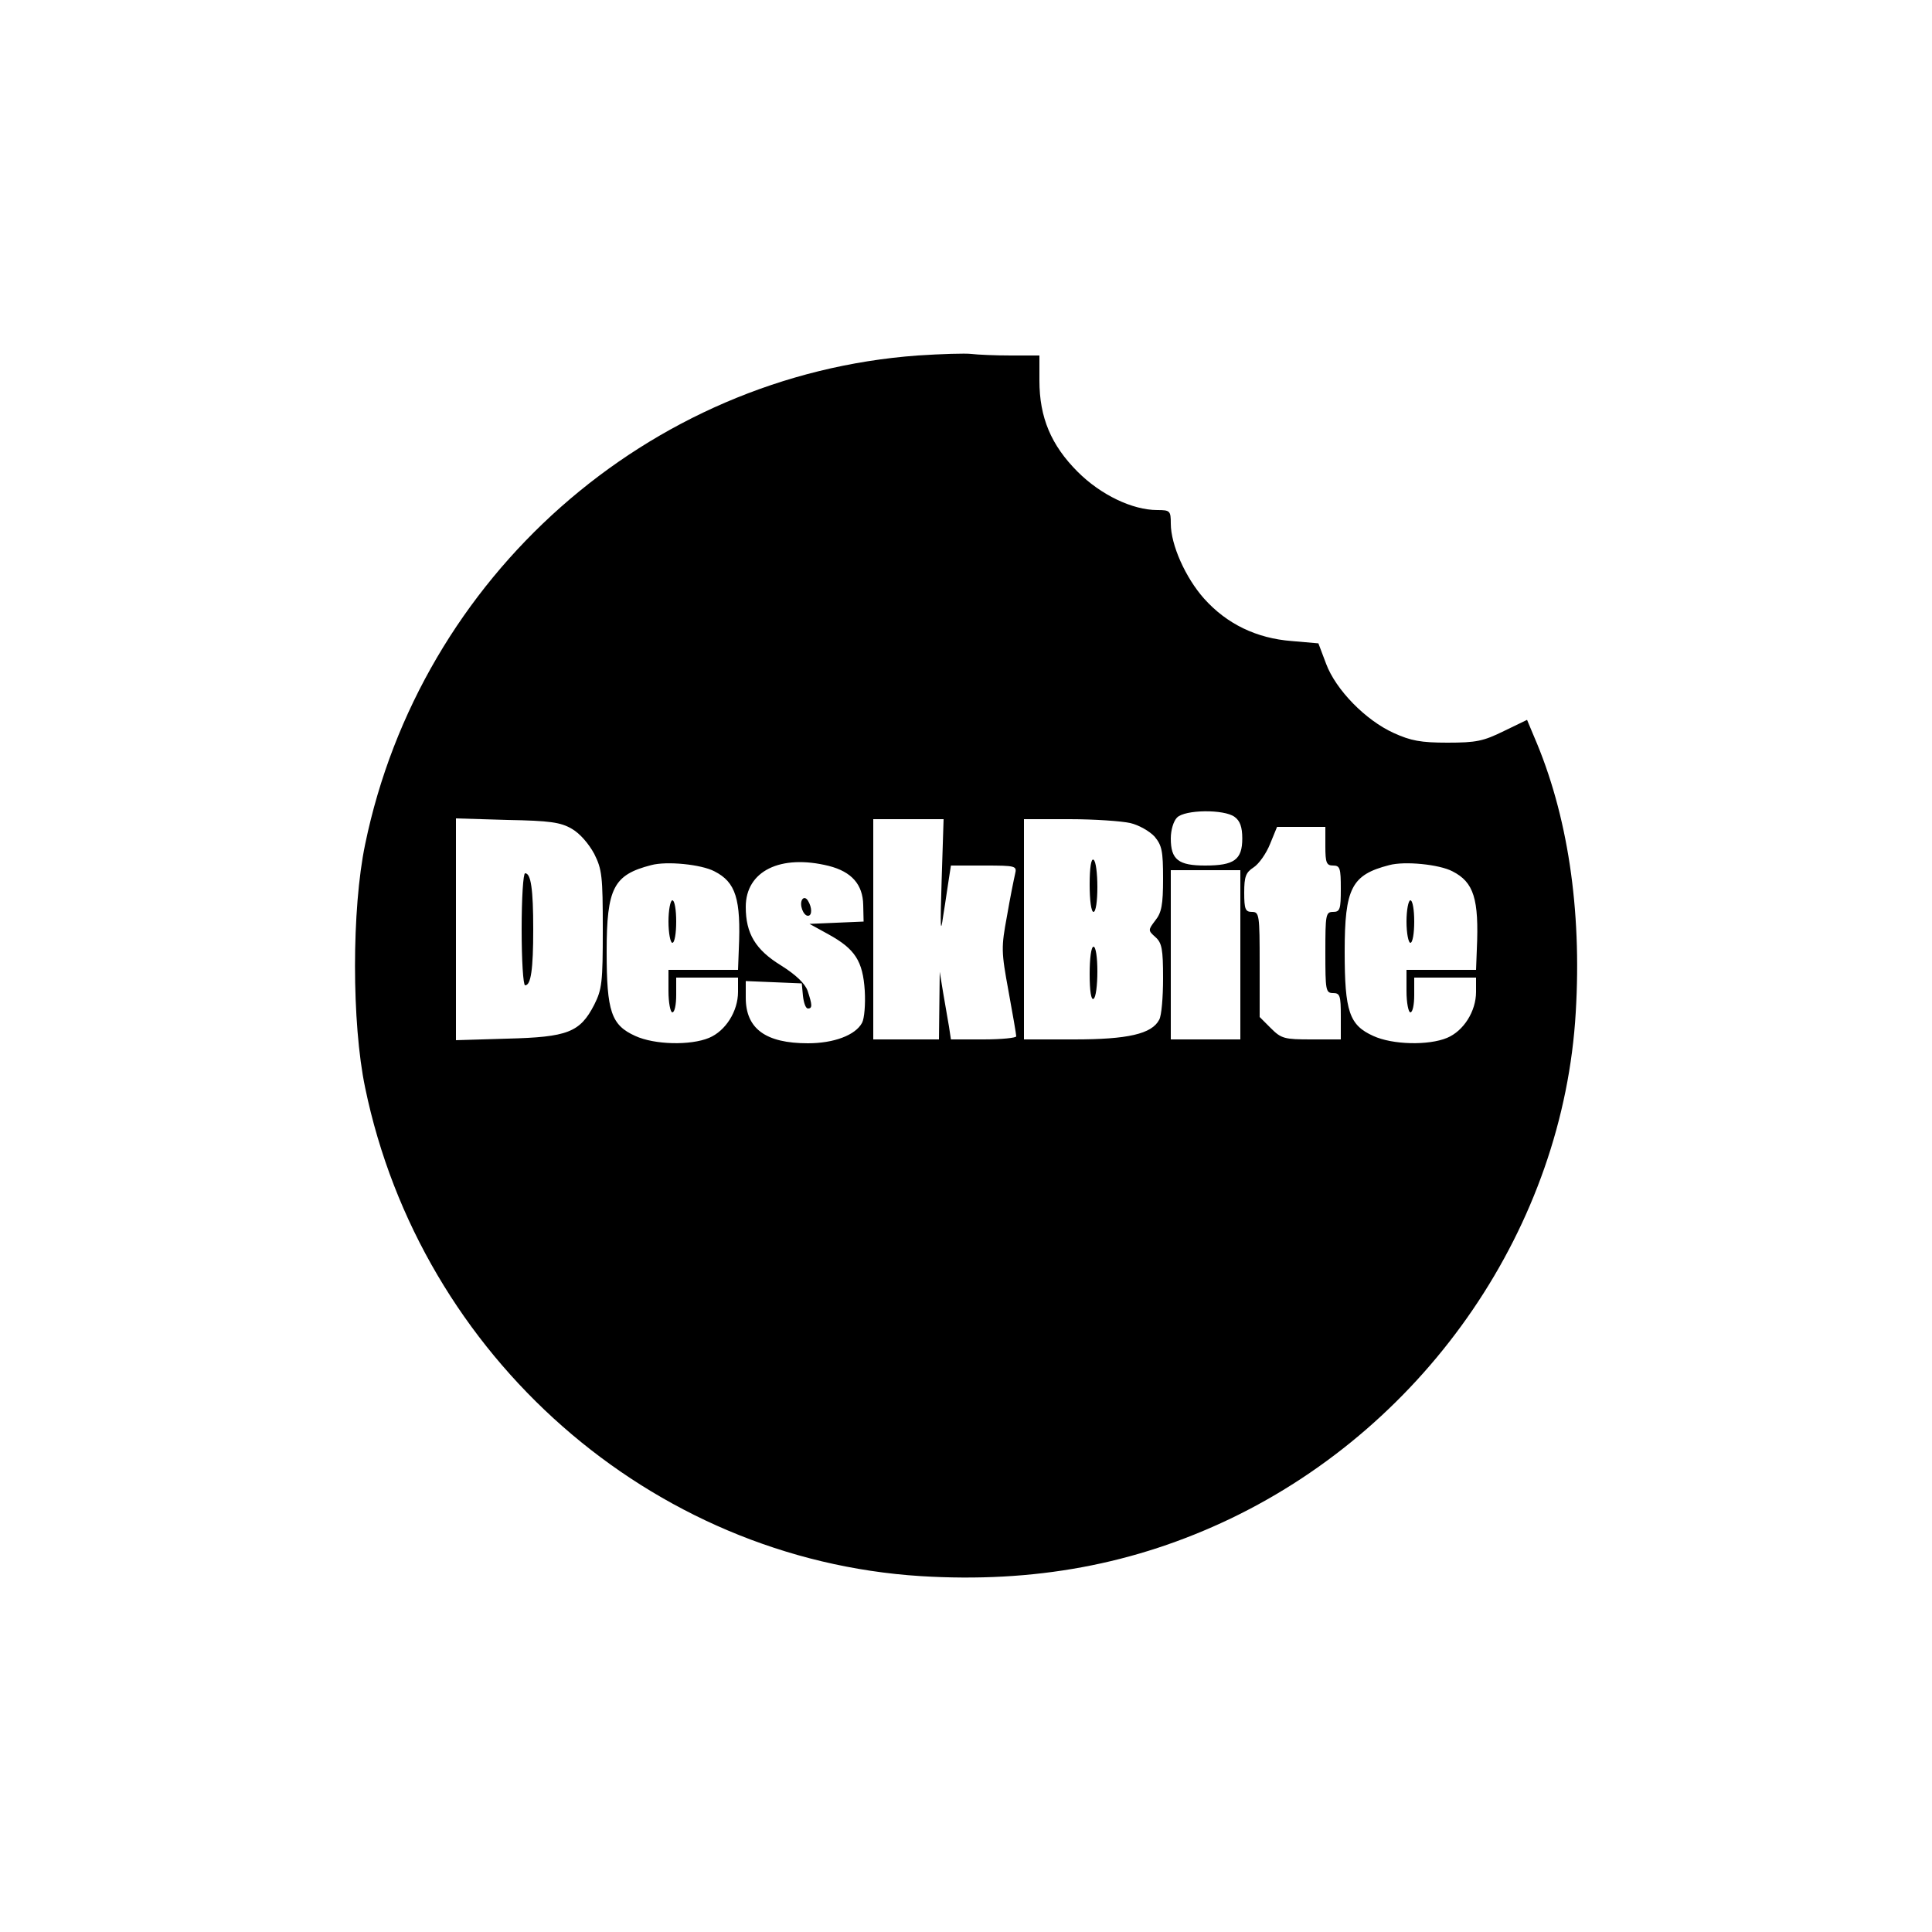 <svg preserveAspectRatio="xMidYMid meet" viewBox="0 0 500 500" height="500pt" width="500pt" xmlns="http://www.w3.org/2000/svg" version="1.0">

<g stroke="none" fill="#000000" transform="translate(0,500) scale(0.1,-0.1)">
<path d="M2375 4080 c-698 -51 -1287 -572 -1430 -1265 -35 -167 -35 -463 0
-630 144 -696 739 -1220 1438 -1264 293 -18 553 30 802 149 512 246 861 759
893 1310 16 267 -21 513 -108 714 l-18 43 -60 -29 c-53 -26 -71 -30 -146 -30
-69 0 -95 5 -139 25 -73 33 -150 112 -175 179 l-20 53 -69 6 c-91 7 -168 44
-227 110 -48 54 -86 139 -86 194 0 33 -2 35 -35 35 -64 0 -146 39 -206 99 -69
69 -99 141 -99 236 l0 65 -74 0 c-40 0 -86 2 -102 4 -16 2 -78 0 -139 -4z
m820 -1194 c14 -10 20 -26 20 -56 0 -55 -21 -70 -96 -70 -69 0 -89 15 -89 70
0 22 7 45 16 54 20 21 122 22 149 2z m-1715 -31 c21 -12 44 -39 58 -65 20 -40
22 -58 22 -195 0 -137 -2 -155 -22 -195 -37 -72 -69 -84 -225 -88 l-133 -4 0
287 0 287 133 -4 c110 -2 138 -6 167 -23z m957 -132 c-4 -125 -3 -144 4 -93 6
36 12 80 15 98 l5 32 86 0 c83 0 85 -1 80 -22 -3 -13 -13 -62 -21 -109 -15
-81 -15 -91 4 -194 11 -60 20 -112 20 -117 0 -4 -38 -8 -85 -8 l-84 0 -5 33
c-3 17 -10 57 -15 87 l-9 55 -1 -87 -1 -88 -85 0 -85 0 0 285 0 285 91 0 91 0
-5 -157z m488 147 c22 -5 50 -21 63 -35 19 -23 22 -37 22 -109 0 -68 -4 -88
-20 -108 -19 -25 -19 -26 0 -43 17 -15 20 -31 20 -107 0 -49 -4 -97 -10 -107
-19 -37 -82 -51 -220 -51 l-130 0 0 285 0 285 118 0 c64 0 135 -5 157 -10z
m505 -60 c0 -43 3 -50 20 -50 18 0 20 -7 20 -60 0 -53 -2 -60 -20 -60 -19 0
-20 -7 -20 -105 0 -98 1 -105 20 -105 18 0 20 -7 20 -60 l0 -60 -76 0 c-70 0
-78 2 -105 29 l-29 29 0 136 c0 129 -1 136 -20 136 -17 0 -20 7 -20 50 0 41 4
52 24 65 14 9 33 36 43 61 l18 44 63 0 62 0 0 -50z m-1581 -65 c55 -28 69 -71
63 -202 l-2 -53 -90 0 -90 0 0 -55 c0 -30 5 -55 10 -55 6 0 10 20 10 45 l0 45
80 0 80 0 0 -37 c0 -50 -32 -101 -75 -119 -48 -20 -141 -18 -191 5 -62 28 -74
63 -74 218 0 165 18 199 115 224 40 11 130 2 164 -16z m296 14 c59 -15 88 -48
89 -101 l1 -43 -70 -3 -70 -3 49 -27 c69 -38 89 -69 94 -146 2 -35 -1 -72 -7
-83 -17 -32 -73 -53 -140 -53 -110 0 -161 38 -161 118 l0 43 73 -3 72 -3 3
-32 c2 -18 7 -33 13 -33 12 0 11 10 -1 46 -7 19 -30 41 -68 65 -67 41 -92 83
-92 152 0 93 90 137 215 106z m1614 -14 c55 -28 69 -71 63 -202 l-2 -53 -90 0
-90 0 0 -55 c0 -30 5 -55 10 -55 6 0 10 20 10 45 l0 45 80 0 80 0 0 -37 c0
-50 -32 -101 -75 -119 -48 -20 -141 -18 -191 5 -62 28 -74 63 -74 218 0 165
18 199 115 224 40 11 130 2 164 -16z m-549 -216 l0 -219 -90 0 -90 0 0 219 0
219 90 0 90 0 0 -219z"></path>
<path d="M1350 2595 c0 -80 4 -145 9 -145 15 0 21 41 21 145 0 104 -6 145 -21
145 -5 0 -9 -65 -9 -145z"></path>
<path d="M2820 2711 c0 -41 4 -71 10 -71 6 0 10 28 10 64 0 36 -4 68 -10 71
-6 4 -10 -20 -10 -64z"></path>
<path d="M2820 2479 c0 -44 4 -68 10 -64 6 3 10 35 10 71 0 36 -4 64 -10 64
-6 0 -10 -30 -10 -71z"></path>
<path d="M1730 2615 c0 -30 5 -55 10 -55 6 0 10 25 10 55 0 30 -4 55 -10 55
-5 0 -10 -25 -10 -55z"></path>
<path d="M2076 2672 c-8 -13 3 -42 15 -42 11 0 11 21 0 39 -5 8 -11 9 -15 3z"></path>
<path d="M3640 2615 c0 -30 5 -55 10 -55 6 0 10 25 10 55 0 30 -4 55 -10 55
-5 0 -10 -25 -10 -55z"></path>
</g>
</svg>
